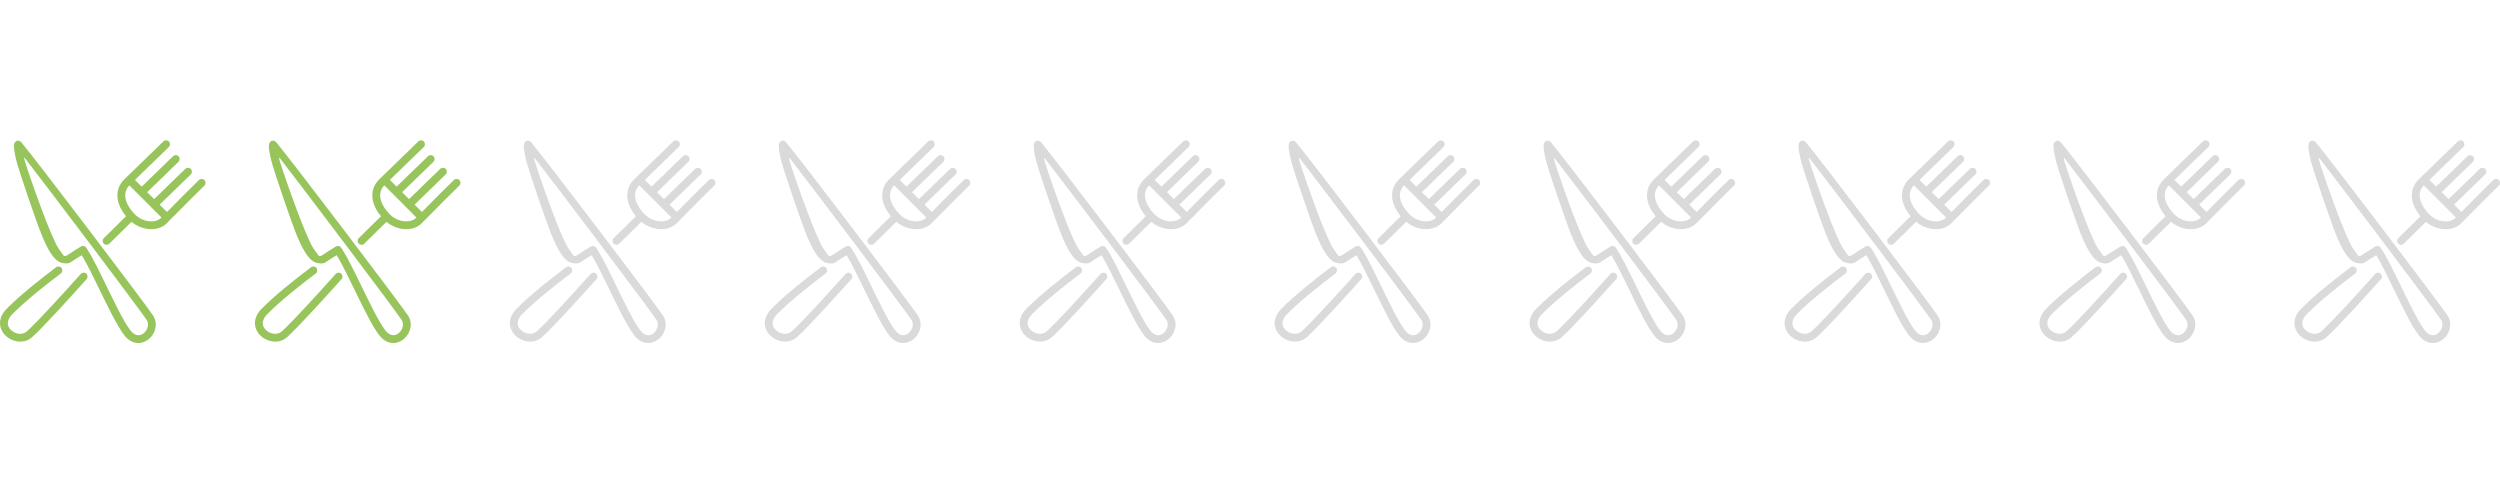 <?xml version="1.0" encoding="utf-8"?>
<!-- Generator: Adobe Illustrator 17.0.0, SVG Export Plug-In . SVG Version: 6.00 Build 0)  -->
<!DOCTYPE svg PUBLIC "-//W3C//DTD SVG 1.1//EN" "http://www.w3.org/Graphics/SVG/1.1/DTD/svg11.dtd">
<svg version="1.1" id="Layer_1" xmlns:x="http://ns.adobe.com/Extensibility/1.0/" xmlns:i="http://ns.adobe.com/AdobeIllustrator/10.0/" xmlns:graph="http://ns.adobe.com/Graphs/1.0/"
	 xmlns="http://www.w3.org/2000/svg" xmlns:xlink="http://www.w3.org/1999/xlink" x="0px" y="0px" width="300px" height="60px"
	 viewBox="0 0 300 60" enable-background="new 0 0 300 60" xml:space="preserve">
<g>
	<g>
		<path fill="#97C45B" d="M1.868,16.992c-0.21,0.206-0.335,0.507,0.103,2.31c0.263,1.08,2.31,7.103,3.008,8.833
			c1.42,3.52,2.329,3.404,2.849,3.471c0.254,0.033,0.502-0.027,0.715-0.173c0.582-0.397,0.777-0.513,1.001-0.648
			c0.079-0.047,0.163-0.097,0.268-0.162c0.629,1.032,1.406,2.632,2.161,4.185c1.015,2.091,2.065,4.252,2.904,5.371
			c0.533,0.711,1.11,0.92,1.5,0.97c0.747,0.096,1.519-0.304,1.968-1.019c0.455-0.726,0.471-1.587,0.04-2.246
			C17.5,36.526,4.525,19.442,2.58,17.097C2.31,16.772,1.988,16.874,1.868,16.992z M17.553,39.633
			c-0.255,0.407-0.669,0.638-1.055,0.588c-0.303-0.039-0.604-0.248-0.871-0.603c-0.785-1.046-1.814-3.167-2.811-5.217
			c-0.91-1.873-1.769-3.643-2.472-4.682c-0.079-0.116-0.199-0.185-0.328-0.202c-0.106-0.013-0.217,0.009-0.314,0.071
			c-0.315,0.203-1.082,0.661-1.687,1.074c-0.028,0.019-0.044,0.021-0.068,0.018c-0.321,0.166-0.342-0.078-0.884-0.814
			C6.19,28.681,3.725,21.72,3.012,19.434c-0.277-0.887,0.018-0.398,0.235-0.119c2.342,3.014,13.494,17.763,14.355,19.083
			C17.876,38.814,17.756,39.309,17.553,39.633z"/>
		<path fill="#97C45B" d="M24.536,21.613c-0.18-0.185-0.476-0.19-0.662-0.01c-1.195,1.16-2.31,2.29-3.205,3.199
			c-0.229,0.232-0.438,0.445-0.628,0.636l-0.883-0.884l3.732-3.621c0.185-0.18,0.19-0.476,0.01-0.662
			c-0.18-0.185-0.476-0.19-0.662-0.01l-3.742,3.63l-0.831-0.832l3.754-3.642c0.185-0.18,0.19-0.476,0.01-0.662
			s-0.476-0.19-0.662-0.011l-3.764,3.652l-0.81-0.81l4.067-3.946c0.185-0.18,0.19-0.476,0.01-0.662s-0.476-0.19-0.662-0.01
			l-4.681,4.542c-1.196,1.161-1.104,2.865,0.199,4.437l-2.662,2.622c-0.185,0.18-0.19,0.476-0.01,0.662
			c0.072,0.075,0.164,0.12,0.259,0.136c0.142,0.024,0.292-0.018,0.403-0.126l2.664-2.624c0.525,0.437,1.145,0.726,1.796,0.834
			c0.084,0.014,0.169,0.025,0.253,0.033c0.85,0.079,1.629-0.159,2.138-0.652c0.325-0.315,0.785-0.782,1.367-1.373
			c0.892-0.905,2.003-2.032,3.191-3.184C24.711,22.095,24.716,21.799,24.536,21.613z M17.916,26.552
			c-0.657-0.061-1.289-0.372-1.777-0.876c-0.957-0.987-1.609-2.397-0.617-3.435l3.856,3.859c-0.021,0.021-0.041,0.04-0.062,0.06
			C19.008,26.458,18.485,26.605,17.916,26.552z"/>
		<path fill="#97C45B" d="M10.348,32.836c-0.193-0.172-0.49-0.154-0.661,0.039c-1.884,2.12-5.303,5.865-6.457,6.888
			c-0.573,0.509-1.477,0.304-1.961-0.208c-0.506-0.534-0.43-1.211,0.21-1.857c1.623-1.64,4.012-3.517,5.815-4.877
			c0.206-0.156,0.248-0.449,0.092-0.656s-0.449-0.248-0.656-0.092c-1.826,1.377-4.252,3.283-5.917,4.966
			c-1.213,1.226-0.878,2.468-0.224,3.16c0.37,0.391,0.894,0.672,1.451,0.764c0.619,0.103,1.279-0.027,1.812-0.5
			c1.333-1.182,5.17-5.43,6.536-6.967C10.559,33.304,10.541,33.007,10.348,32.836z"/>
	</g>
</g>
<g>
	<g>
		<path fill="#97C45B" d="M32.46,16.992c-0.209,0.206-0.335,0.507,0.104,2.31c0.263,1.08,2.31,7.103,3.008,8.833
			c1.42,3.52,2.329,3.404,2.849,3.471c0.254,0.033,0.502-0.027,0.715-0.173c0.582-0.397,0.777-0.513,1.001-0.648
			c0.079-0.047,0.163-0.097,0.268-0.162c0.629,1.032,1.406,2.632,2.161,4.185c1.015,2.091,2.065,4.252,2.904,5.371
			c0.533,0.711,1.11,0.92,1.5,0.97c0.747,0.096,1.519-0.304,1.968-1.019c0.455-0.726,0.471-1.587,0.04-2.246
			c-0.887-1.358-13.862-18.442-15.807-20.787C32.903,16.772,32.581,16.874,32.46,16.992z M48.146,39.633
			c-0.255,0.407-0.669,0.638-1.055,0.588c-0.303-0.039-0.604-0.248-0.871-0.603c-0.785-1.046-1.814-3.167-2.811-5.217
			c-0.91-1.873-1.769-3.643-2.472-4.682c-0.079-0.116-0.199-0.185-0.328-0.202c-0.106-0.013-0.217,0.009-0.314,0.071
			c-0.314,0.203-1.082,0.661-1.687,1.074c-0.028,0.019-0.044,0.021-0.068,0.018c-0.321,0.166-0.342-0.078-0.884-0.814
			c-0.873-1.185-3.338-8.146-4.051-10.432c-0.277-0.887,0.018-0.398,0.235-0.119c2.342,3.014,13.494,17.763,14.355,19.083
			C48.469,38.814,48.349,39.309,48.146,39.633z"/>
		<path fill="#97C45B" d="M55.128,21.613c-0.18-0.185-0.476-0.19-0.662-0.01c-1.195,1.16-2.31,2.29-3.205,3.199
			c-0.229,0.232-0.438,0.445-0.628,0.636l-0.883-0.884l3.732-3.621c0.185-0.18,0.19-0.476,0.01-0.662
			c-0.18-0.185-0.476-0.19-0.662-0.01l-3.742,3.63l-0.831-0.832l3.754-3.642c0.185-0.18,0.19-0.476,0.01-0.662
			c-0.18-0.185-0.476-0.19-0.662-0.01l-3.764,3.652l-0.81-0.81l4.067-3.946c0.185-0.18,0.19-0.476,0.01-0.662
			s-0.476-0.19-0.662-0.01l-4.681,4.542c-1.196,1.161-1.104,2.865,0.199,4.437l-2.662,2.622c-0.185,0.18-0.19,0.476-0.01,0.662
			c0.072,0.075,0.164,0.12,0.259,0.136c0.142,0.024,0.292-0.018,0.403-0.126l2.664-2.624c0.525,0.437,1.145,0.726,1.796,0.834
			c0.084,0.014,0.169,0.025,0.253,0.033c0.85,0.079,1.629-0.159,2.138-0.652c0.325-0.315,0.785-0.782,1.367-1.373
			c0.892-0.905,2.003-2.032,3.191-3.184C55.304,22.095,55.308,21.799,55.128,21.613z M48.509,26.552
			c-0.657-0.061-1.289-0.372-1.777-0.876c-0.957-0.987-1.609-2.397-0.617-3.435L49.97,26.1c-0.021,0.021-0.041,0.04-0.062,0.06
			C49.6,26.458,49.078,26.605,48.509,26.552z"/>
		<path fill="#97C45B" d="M40.941,32.836c-0.193-0.172-0.49-0.154-0.661,0.039c-1.884,2.12-5.303,5.865-6.457,6.888
			c-0.573,0.509-1.477,0.304-1.961-0.208c-0.506-0.534-0.43-1.211,0.21-1.857c1.623-1.64,4.012-3.517,5.815-4.877
			c0.206-0.156,0.248-0.449,0.092-0.656c-0.156-0.207-0.449-0.248-0.656-0.092c-1.826,1.377-4.252,3.283-5.917,4.966
			c-1.213,1.226-0.878,2.468-0.224,3.16c0.37,0.391,0.894,0.672,1.451,0.764c0.619,0.103,1.279-0.027,1.812-0.5
			c1.333-1.182,5.17-5.43,6.536-6.967C41.152,33.304,41.134,33.007,40.941,32.836z"/>
	</g>
</g>
<g>
	<g>
		<path fill="#DADADA" d="M63.053,16.992c-0.21,0.206-0.335,0.507,0.103,2.31c0.263,1.08,2.31,7.103,3.008,8.833
			c1.42,3.52,2.329,3.404,2.849,3.471c0.254,0.033,0.502-0.027,0.715-0.173c0.582-0.397,0.777-0.513,1.001-0.648
			c0.079-0.047,0.163-0.097,0.268-0.162c0.629,1.032,1.406,2.632,2.161,4.185c1.015,2.091,2.065,4.252,2.904,5.371
			c0.533,0.711,1.11,0.92,1.5,0.97c0.747,0.096,1.519-0.304,1.968-1.019c0.455-0.726,0.471-1.587,0.04-2.246
			c-0.886-1.359-13.861-18.442-15.806-20.787C63.495,16.772,63.173,16.874,63.053,16.992z M78.738,39.633
			c-0.255,0.407-0.669,0.638-1.055,0.588c-0.303-0.039-0.604-0.248-0.871-0.603c-0.785-1.046-1.814-3.167-2.811-5.217
			c-0.91-1.873-1.769-3.643-2.472-4.682c-0.079-0.116-0.199-0.185-0.328-0.202c-0.106-0.013-0.217,0.009-0.314,0.071
			c-0.315,0.203-1.082,0.661-1.687,1.074c-0.028,0.019-0.044,0.021-0.068,0.018c-0.321,0.166-0.342-0.078-0.884-0.814
			c-0.873-1.185-3.338-8.146-4.051-10.432c-0.277-0.887,0.018-0.398,0.235-0.119c2.342,3.014,13.494,17.763,14.355,19.083
			C79.061,38.814,78.941,39.309,78.738,39.633z"/>
		<path fill="#DADADA" d="M85.72,21.613c-0.18-0.185-0.476-0.19-0.662-0.01c-1.195,1.16-2.31,2.29-3.205,3.199
			c-0.229,0.232-0.438,0.445-0.628,0.636l-0.883-0.884l3.732-3.621c0.185-0.18,0.19-0.476,0.01-0.662
			c-0.18-0.185-0.476-0.19-0.662-0.01l-3.742,3.63l-0.831-0.832l3.754-3.642c0.185-0.18,0.19-0.476,0.01-0.662
			s-0.476-0.19-0.662-0.011l-3.764,3.652l-0.81-0.81l4.067-3.946c0.185-0.18,0.19-0.476,0.01-0.662s-0.476-0.19-0.662-0.01
			l-4.681,4.542c-1.196,1.161-1.104,2.865,0.199,4.437l-2.662,2.622c-0.185,0.18-0.19,0.476-0.01,0.662
			c0.072,0.075,0.164,0.12,0.259,0.136c0.142,0.024,0.292-0.018,0.403-0.126l2.664-2.624c0.525,0.437,1.145,0.726,1.796,0.834
			c0.084,0.014,0.169,0.025,0.253,0.033c0.85,0.079,1.629-0.159,2.138-0.652c0.325-0.315,0.785-0.782,1.367-1.373
			c0.892-0.905,2.003-2.032,3.191-3.184C85.896,22.095,85.901,21.799,85.72,21.613z M79.101,26.552
			c-0.657-0.061-1.289-0.372-1.777-0.876c-0.957-0.987-1.609-2.397-0.617-3.435l3.856,3.859c-0.021,0.021-0.041,0.04-0.062,0.06
			C80.193,26.458,79.67,26.605,79.101,26.552z"/>
		<path fill="#DADADA" d="M71.533,32.836c-0.193-0.172-0.49-0.154-0.661,0.039c-1.884,2.12-5.303,5.865-6.457,6.888
			c-0.573,0.509-1.477,0.304-1.961-0.208c-0.506-0.534-0.43-1.211,0.21-1.857c1.623-1.64,4.012-3.517,5.815-4.877
			c0.206-0.156,0.248-0.449,0.092-0.656c-0.156-0.207-0.449-0.248-0.656-0.092c-1.826,1.377-4.252,3.283-5.917,4.966
			c-1.213,1.226-0.878,2.468-0.224,3.16c0.37,0.391,0.894,0.672,1.451,0.764c0.619,0.103,1.279-0.027,1.812-0.5
			c1.333-1.182,5.17-5.43,6.536-6.967C71.744,33.304,71.726,33.007,71.533,32.836z"/>
	</g>
</g>
<g>
	<g>
		<path fill="#DADADA" d="M124.238,16.992c-0.209,0.206-0.335,0.507,0.104,2.31c0.263,1.08,2.31,7.103,3.008,8.833
			c1.42,3.52,2.329,3.404,2.849,3.471c0.254,0.033,0.502-0.027,0.715-0.173c0.582-0.397,0.777-0.513,1.001-0.648
			c0.079-0.047,0.163-0.097,0.268-0.162c0.629,1.032,1.406,2.632,2.161,4.185c1.015,2.091,2.065,4.252,2.904,5.371
			c0.533,0.711,1.11,0.92,1.5,0.97c0.747,0.096,1.519-0.304,1.968-1.019c0.455-0.726,0.471-1.587,0.04-2.246
			c-0.887-1.358-13.862-18.442-15.807-20.787C124.68,16.772,124.358,16.874,124.238,16.992z M139.924,39.633
			c-0.255,0.407-0.669,0.638-1.055,0.588c-0.303-0.039-0.604-0.248-0.871-0.603c-0.785-1.046-1.814-3.167-2.811-5.217
			c-0.91-1.873-1.769-3.643-2.472-4.682c-0.079-0.116-0.199-0.185-0.328-0.202c-0.106-0.013-0.217,0.009-0.314,0.071
			c-0.314,0.203-1.082,0.661-1.687,1.074c-0.028,0.019-0.044,0.021-0.068,0.018c-0.321,0.166-0.342-0.078-0.884-0.814
			c-0.873-1.185-3.338-8.146-4.051-10.432c-0.277-0.887,0.018-0.398,0.235-0.119c2.342,3.014,13.494,17.763,14.355,19.083
			C140.246,38.814,140.126,39.309,139.924,39.633z"/>
		<path fill="#DADADA" d="M146.906,21.613c-0.18-0.185-0.477-0.19-0.662-0.01c-1.195,1.16-2.31,2.29-3.205,3.199
			c-0.229,0.232-0.438,0.445-0.628,0.636l-0.883-0.884l3.732-3.621c0.185-0.18,0.19-0.476,0.01-0.662
			c-0.18-0.185-0.477-0.19-0.662-0.01l-3.742,3.63l-0.831-0.832l3.754-3.642c0.186-0.18,0.19-0.476,0.01-0.662
			c-0.18-0.185-0.477-0.19-0.662-0.01l-3.764,3.652l-0.81-0.81l4.067-3.946c0.186-0.18,0.19-0.476,0.01-0.662
			c-0.18-0.186-0.477-0.19-0.662-0.01l-4.681,4.542c-1.196,1.161-1.104,2.865,0.199,4.437l-2.662,2.622
			c-0.186,0.18-0.19,0.476-0.01,0.662c0.072,0.075,0.164,0.12,0.259,0.136c0.142,0.024,0.292-0.018,0.403-0.126l2.664-2.624
			c0.525,0.437,1.145,0.726,1.796,0.834c0.084,0.014,0.169,0.025,0.253,0.033c0.85,0.079,1.629-0.159,2.138-0.652
			c0.325-0.315,0.785-0.782,1.367-1.373c0.892-0.905,2.003-2.032,3.191-3.184C147.081,22.095,147.086,21.799,146.906,21.613z
			 M140.286,26.552c-0.657-0.061-1.289-0.372-1.777-0.876c-0.957-0.987-1.609-2.397-0.617-3.435l3.856,3.859
			c-0.021,0.021-0.041,0.04-0.062,0.06C141.378,26.458,140.855,26.605,140.286,26.552z"/>
		<path fill="#DADADA" d="M132.718,32.836c-0.193-0.172-0.49-0.154-0.661,0.039c-1.884,2.12-5.303,5.865-6.457,6.888
			c-0.573,0.509-1.477,0.304-1.961-0.208c-0.506-0.534-0.43-1.211,0.21-1.857c1.623-1.64,4.012-3.517,5.815-4.877
			c0.206-0.156,0.248-0.449,0.092-0.656c-0.156-0.207-0.449-0.248-0.656-0.092c-1.826,1.377-4.252,3.283-5.917,4.966
			c-1.213,1.226-0.878,2.468-0.224,3.16c0.37,0.391,0.894,0.672,1.451,0.764c0.619,0.103,1.279-0.027,1.812-0.5
			c1.333-1.182,5.17-5.43,6.536-6.967C132.929,33.304,132.911,33.007,132.718,32.836z"/>
	</g>
</g>
<g>
	<g>
		<path fill="#DADADA" d="M93.645,16.992c-0.209,0.206-0.335,0.507,0.104,2.31c0.263,1.08,2.31,7.103,3.008,8.833
			c1.42,3.52,2.329,3.404,2.849,3.471c0.254,0.033,0.502-0.027,0.715-0.173c0.582-0.397,0.777-0.513,1.001-0.648
			c0.079-0.047,0.163-0.097,0.268-0.162c0.629,1.032,1.406,2.632,2.161,4.185c1.015,2.091,2.065,4.252,2.904,5.371
			c0.533,0.711,1.11,0.92,1.5,0.97c0.747,0.096,1.519-0.304,1.968-1.019c0.455-0.726,0.471-1.587,0.04-2.246
			c-0.887-1.358-13.862-18.442-15.807-20.787C94.088,16.772,93.766,16.874,93.645,16.992z M109.331,39.633
			c-0.255,0.407-0.669,0.638-1.055,0.588c-0.303-0.039-0.604-0.248-0.871-0.603c-0.785-1.046-1.814-3.167-2.811-5.217
			c-0.91-1.873-1.769-3.643-2.472-4.682c-0.079-0.116-0.199-0.185-0.328-0.202c-0.106-0.013-0.217,0.009-0.314,0.071
			c-0.314,0.203-1.082,0.661-1.687,1.074c-0.028,0.019-0.044,0.021-0.068,0.018c-0.321,0.166-0.342-0.078-0.884-0.814
			c-0.873-1.185-3.338-8.146-4.051-10.432c-0.277-0.887,0.018-0.398,0.235-0.119c2.342,3.014,13.494,17.763,14.355,19.083
			C109.653,38.814,109.534,39.309,109.331,39.633z"/>
		<path fill="#DADADA" d="M116.313,21.613c-0.18-0.185-0.476-0.19-0.662-0.01c-1.195,1.16-2.31,2.29-3.205,3.199
			c-0.229,0.232-0.438,0.445-0.628,0.636l-0.883-0.884l3.732-3.621c0.185-0.18,0.19-0.476,0.01-0.662
			c-0.18-0.185-0.476-0.19-0.662-0.01l-3.742,3.63l-0.831-0.832l3.754-3.642c0.185-0.18,0.19-0.476,0.01-0.662
			c-0.18-0.185-0.476-0.19-0.662-0.01l-3.764,3.652l-0.81-0.81l4.067-3.946c0.185-0.18,0.19-0.476,0.01-0.662
			s-0.476-0.19-0.662-0.01l-4.681,4.542c-1.196,1.161-1.104,2.865,0.199,4.437l-2.662,2.622c-0.185,0.18-0.19,0.476-0.01,0.662
			c0.072,0.075,0.164,0.12,0.259,0.136c0.142,0.024,0.292-0.018,0.403-0.126l2.664-2.624c0.525,0.437,1.145,0.726,1.796,0.834
			c0.084,0.014,0.169,0.025,0.253,0.033c0.85,0.079,1.629-0.159,2.138-0.652c0.325-0.315,0.785-0.782,1.367-1.373
			c0.892-0.905,2.003-2.032,3.191-3.184C116.489,22.095,116.493,21.799,116.313,21.613z M109.693,26.552
			c-0.657-0.061-1.289-0.372-1.777-0.876c-0.957-0.987-1.609-2.397-0.617-3.435l3.856,3.859c-0.021,0.021-0.041,0.04-0.062,0.06
			C110.785,26.458,110.262,26.605,109.693,26.552z"/>
		<path fill="#DADADA" d="M102.125,32.836c-0.193-0.172-0.49-0.154-0.661,0.039c-1.884,2.12-5.303,5.865-6.457,6.888
			c-0.573,0.509-1.477,0.304-1.961-0.208c-0.506-0.534-0.43-1.211,0.21-1.857c1.623-1.64,4.012-3.517,5.815-4.877
			c0.206-0.156,0.248-0.449,0.092-0.656s-0.449-0.248-0.656-0.092c-1.826,1.377-4.252,3.283-5.917,4.966
			c-1.213,1.226-0.878,2.468-0.224,3.16c0.37,0.391,0.894,0.672,1.451,0.764c0.619,0.103,1.279-0.027,1.812-0.5
			c1.333-1.182,5.17-5.43,6.536-6.967C102.336,33.304,102.319,33.007,102.125,32.836z"/>
	</g>
</g>
<g>
	<g>
		<path fill="#DADADA" d="M154.83,16.992c-0.21,0.206-0.335,0.507,0.103,2.31c0.263,1.08,2.31,7.103,3.008,8.833
			c1.42,3.52,2.329,3.404,2.849,3.471c0.254,0.033,0.502-0.027,0.715-0.173c0.583-0.397,0.777-0.513,1.001-0.648
			c0.079-0.047,0.163-0.097,0.268-0.162c0.629,1.032,1.406,2.632,2.161,4.185c1.015,2.091,2.065,4.252,2.904,5.371
			c0.533,0.711,1.11,0.92,1.5,0.97c0.747,0.096,1.519-0.304,1.968-1.019c0.455-0.726,0.471-1.587,0.04-2.246
			c-0.886-1.359-13.861-18.442-15.806-20.787C155.272,16.772,154.951,16.874,154.83,16.992z M170.516,39.633
			c-0.255,0.407-0.669,0.638-1.055,0.588c-0.303-0.039-0.604-0.248-0.871-0.603c-0.785-1.046-1.814-3.167-2.811-5.217
			c-0.91-1.873-1.769-3.643-2.472-4.682c-0.079-0.116-0.199-0.185-0.328-0.202c-0.106-0.013-0.217,0.009-0.314,0.071
			c-0.315,0.203-1.082,0.661-1.687,1.074c-0.028,0.019-0.044,0.021-0.068,0.018c-0.321,0.166-0.342-0.078-0.884-0.814
			c-0.873-1.185-3.338-8.146-4.051-10.432c-0.277-0.887,0.018-0.398,0.235-0.119c2.342,3.014,13.494,17.763,14.355,19.083
			C170.838,38.814,170.718,39.309,170.516,39.633z"/>
		<path fill="#DADADA" d="M177.498,21.613c-0.18-0.185-0.476-0.19-0.662-0.01c-1.195,1.16-2.31,2.29-3.205,3.199
			c-0.229,0.232-0.438,0.445-0.628,0.636l-0.883-0.884l3.732-3.621c0.186-0.18,0.19-0.476,0.01-0.662
			c-0.18-0.185-0.477-0.19-0.662-0.01l-3.742,3.63l-0.831-0.832l3.754-3.642c0.186-0.18,0.19-0.476,0.01-0.662
			c-0.18-0.186-0.476-0.19-0.661-0.011l-3.764,3.652l-0.81-0.81l4.067-3.946c0.185-0.18,0.19-0.476,0.01-0.662
			c-0.18-0.186-0.477-0.19-0.662-0.01l-4.681,4.542c-1.196,1.161-1.104,2.865,0.199,4.437l-2.662,2.622
			c-0.185,0.18-0.19,0.476-0.01,0.662c0.072,0.075,0.164,0.12,0.259,0.136c0.142,0.024,0.292-0.018,0.403-0.126l2.664-2.624
			c0.525,0.437,1.145,0.726,1.796,0.834c0.084,0.014,0.169,0.025,0.253,0.033c0.85,0.079,1.629-0.159,2.138-0.652
			c0.325-0.315,0.785-0.782,1.367-1.373c0.892-0.905,2.003-2.032,3.191-3.184C177.674,22.095,177.678,21.799,177.498,21.613z
			 M170.878,26.552c-0.657-0.061-1.289-0.372-1.777-0.876c-0.957-0.987-1.609-2.397-0.617-3.435l3.856,3.859
			c-0.021,0.021-0.041,0.04-0.062,0.06C171.97,26.458,171.447,26.605,170.878,26.552z"/>
		<path fill="#DADADA" d="M163.31,32.836c-0.193-0.172-0.49-0.154-0.661,0.039c-1.884,2.12-5.303,5.865-6.457,6.888
			c-0.573,0.509-1.477,0.304-1.961-0.208c-0.506-0.534-0.43-1.211,0.21-1.857c1.623-1.64,4.012-3.517,5.815-4.877
			c0.206-0.156,0.248-0.449,0.092-0.656c-0.156-0.207-0.449-0.248-0.656-0.092c-1.826,1.377-4.252,3.283-5.917,4.966
			c-1.213,1.226-0.878,2.468-0.224,3.16c0.37,0.391,0.894,0.672,1.451,0.764c0.619,0.103,1.279-0.027,1.812-0.5
			c1.333-1.182,5.17-5.43,6.536-6.967C163.521,33.304,163.504,33.007,163.31,32.836z"/>
	</g>
</g>
<g>
	<g>
		<path fill="#DADADA" d="M185.423,16.992c-0.209,0.206-0.335,0.507,0.104,2.31c0.263,1.08,2.31,7.103,3.008,8.833
			c1.42,3.52,2.329,3.404,2.849,3.471c0.254,0.033,0.502-0.027,0.715-0.173c0.582-0.397,0.777-0.513,1.001-0.648
			c0.079-0.047,0.163-0.097,0.268-0.162c0.629,1.032,1.406,2.632,2.161,4.185c1.015,2.091,2.065,4.252,2.904,5.371
			c0.533,0.711,1.11,0.92,1.5,0.97c0.747,0.096,1.519-0.304,1.968-1.019c0.455-0.726,0.471-1.587,0.04-2.246
			c-0.887-1.358-13.862-18.442-15.807-20.787C185.865,16.772,185.543,16.874,185.423,16.992z M201.109,39.633
			c-0.255,0.407-0.669,0.638-1.055,0.588c-0.303-0.039-0.604-0.248-0.871-0.603c-0.785-1.046-1.814-3.167-2.811-5.217
			c-0.91-1.873-1.769-3.643-2.472-4.682c-0.079-0.116-0.199-0.185-0.328-0.202c-0.106-0.013-0.217,0.009-0.314,0.071
			c-0.314,0.203-1.082,0.661-1.687,1.074c-0.028,0.019-0.044,0.021-0.068,0.018c-0.321,0.166-0.342-0.078-0.884-0.814
			c-0.873-1.185-3.338-8.146-4.051-10.432c-0.277-0.887,0.018-0.398,0.235-0.119c2.342,3.014,13.494,17.763,14.355,19.083
			C201.431,38.814,201.311,39.309,201.109,39.633z"/>
		<path fill="#DADADA" d="M208.091,21.613c-0.18-0.185-0.477-0.19-0.662-0.01c-1.195,1.16-2.31,2.29-3.205,3.199
			c-0.229,0.232-0.438,0.445-0.628,0.636l-0.883-0.884l3.732-3.621c0.185-0.18,0.19-0.476,0.01-0.662
			c-0.18-0.185-0.477-0.19-0.662-0.01l-3.742,3.63l-0.831-0.832l3.754-3.642c0.186-0.18,0.19-0.476,0.01-0.662
			c-0.18-0.185-0.476-0.19-0.662-0.01l-3.764,3.652l-0.81-0.81l4.067-3.946c0.186-0.18,0.19-0.476,0.01-0.662
			c-0.18-0.186-0.477-0.19-0.662-0.01l-4.681,4.542c-1.196,1.161-1.104,2.865,0.199,4.437l-2.662,2.622
			c-0.186,0.18-0.19,0.476-0.01,0.662c0.072,0.075,0.164,0.12,0.259,0.136c0.142,0.024,0.292-0.018,0.403-0.126l2.664-2.624
			c0.525,0.437,1.145,0.726,1.796,0.834c0.084,0.014,0.169,0.025,0.253,0.033c0.85,0.079,1.629-0.159,2.138-0.652
			c0.325-0.315,0.785-0.782,1.367-1.373c0.892-0.905,2.003-2.032,3.191-3.184C208.266,22.095,208.27,21.799,208.091,21.613z
			 M201.471,26.552c-0.657-0.061-1.289-0.372-1.777-0.876c-0.957-0.987-1.609-2.397-0.617-3.435l3.856,3.859
			c-0.021,0.021-0.041,0.04-0.062,0.06C202.563,26.458,202.04,26.605,201.471,26.552z"/>
		<path fill="#DADADA" d="M193.903,32.836c-0.193-0.172-0.49-0.154-0.661,0.039c-1.884,2.12-5.303,5.865-6.457,6.888
			c-0.573,0.509-1.477,0.304-1.961-0.208c-0.506-0.534-0.43-1.211,0.21-1.857c1.623-1.64,4.012-3.517,5.815-4.877
			c0.206-0.156,0.248-0.449,0.092-0.656c-0.156-0.207-0.449-0.248-0.656-0.092c-1.826,1.377-4.252,3.283-5.917,4.966
			c-1.213,1.226-0.878,2.468-0.224,3.16c0.37,0.391,0.894,0.672,1.451,0.764c0.619,0.103,1.279-0.027,1.812-0.5
			c1.333-1.182,5.17-5.43,6.536-6.967C194.114,33.304,194.096,33.007,193.903,32.836z"/>
	</g>
</g>
<g>
	<g>
		<path fill="#DADADA" d="M216.015,16.992c-0.21,0.206-0.335,0.507,0.103,2.31c0.263,1.08,2.31,7.103,3.008,8.833
			c1.42,3.52,2.329,3.404,2.849,3.471c0.254,0.033,0.502-0.027,0.715-0.173c0.583-0.397,0.777-0.513,1.001-0.648
			c0.079-0.047,0.163-0.097,0.268-0.162c0.629,1.032,1.406,2.632,2.161,4.185c1.015,2.091,2.065,4.252,2.904,5.371
			c0.533,0.711,1.11,0.92,1.5,0.97c0.747,0.096,1.519-0.304,1.968-1.019c0.455-0.726,0.471-1.587,0.04-2.246
			c-0.886-1.359-13.861-18.442-15.806-20.787C216.457,16.772,216.136,16.874,216.015,16.992z M231.701,39.633
			c-0.255,0.407-0.669,0.638-1.055,0.588c-0.303-0.039-0.604-0.248-0.871-0.603c-0.785-1.046-1.814-3.167-2.811-5.217
			c-0.91-1.873-1.769-3.643-2.472-4.682c-0.079-0.116-0.199-0.185-0.328-0.202c-0.106-0.013-0.217,0.009-0.314,0.071
			c-0.315,0.203-1.082,0.661-1.687,1.074c-0.028,0.019-0.044,0.021-0.068,0.018c-0.321,0.166-0.342-0.078-0.884-0.814
			c-0.873-1.185-3.338-8.146-4.051-10.432c-0.277-0.887,0.018-0.398,0.235-0.119c2.342,3.014,13.494,17.763,14.355,19.083
			C232.023,38.814,231.903,39.309,231.701,39.633z"/>
		<path fill="#DADADA" d="M238.683,21.613c-0.18-0.185-0.476-0.19-0.662-0.01c-1.195,1.16-2.31,2.29-3.205,3.199
			c-0.229,0.232-0.438,0.445-0.628,0.636l-0.883-0.884l3.732-3.621c0.186-0.18,0.19-0.476,0.01-0.662
			c-0.18-0.185-0.477-0.19-0.662-0.01l-3.742,3.63l-0.831-0.832l3.754-3.642c0.186-0.18,0.19-0.476,0.01-0.662
			c-0.18-0.186-0.476-0.19-0.661-0.011l-3.764,3.652l-0.81-0.81l4.067-3.946c0.186-0.18,0.19-0.476,0.01-0.662
			c-0.18-0.186-0.477-0.19-0.662-0.01l-4.681,4.542c-1.196,1.161-1.104,2.865,0.199,4.437l-2.662,2.622
			c-0.185,0.18-0.19,0.476-0.01,0.662c0.072,0.075,0.164,0.12,0.259,0.136c0.142,0.024,0.292-0.018,0.403-0.126l2.664-2.624
			c0.525,0.437,1.145,0.726,1.796,0.834c0.084,0.014,0.169,0.025,0.253,0.033c0.85,0.079,1.629-0.159,2.138-0.652
			c0.325-0.315,0.785-0.782,1.367-1.373c0.892-0.905,2.003-2.032,3.191-3.184C238.859,22.095,238.863,21.799,238.683,21.613z
			 M232.063,26.552c-0.657-0.061-1.289-0.372-1.777-0.876c-0.957-0.987-1.609-2.397-0.617-3.435l3.856,3.859
			c-0.021,0.021-0.041,0.04-0.062,0.06C233.155,26.458,232.632,26.605,232.063,26.552z"/>
		<path fill="#DADADA" d="M224.495,32.836c-0.193-0.172-0.49-0.154-0.661,0.039c-1.884,2.12-5.303,5.865-6.457,6.888
			c-0.573,0.509-1.477,0.304-1.961-0.208c-0.506-0.534-0.43-1.211,0.21-1.857c1.623-1.64,4.012-3.517,5.815-4.877
			c0.206-0.156,0.248-0.449,0.092-0.656c-0.156-0.207-0.449-0.248-0.656-0.092c-1.826,1.377-4.252,3.283-5.917,4.966
			c-1.213,1.226-0.878,2.468-0.224,3.16c0.37,0.391,0.894,0.672,1.451,0.764c0.619,0.103,1.279-0.027,1.812-0.5
			c1.333-1.182,5.17-5.43,6.536-6.967C224.706,33.304,224.688,33.007,224.495,32.836z"/>
	</g>
</g>
<g>
	<g>
		<path fill="#DADADA" d="M277.2,16.992c-0.209,0.206-0.335,0.507,0.104,2.31c0.263,1.08,2.31,7.103,3.008,8.833
			c1.42,3.52,2.329,3.404,2.849,3.471c0.254,0.033,0.502-0.027,0.715-0.173c0.582-0.397,0.777-0.513,1.001-0.648
			c0.079-0.047,0.163-0.097,0.268-0.162c0.629,1.032,1.406,2.632,2.161,4.185c1.015,2.091,2.065,4.252,2.904,5.371
			c0.533,0.711,1.11,0.92,1.5,0.97c0.747,0.096,1.519-0.304,1.968-1.019c0.455-0.726,0.471-1.587,0.04-2.246
			c-0.887-1.358-13.862-18.442-15.807-20.787C277.642,16.772,277.32,16.874,277.2,16.992z M292.886,39.633
			c-0.255,0.407-0.669,0.638-1.055,0.588c-0.303-0.039-0.604-0.248-0.871-0.603c-0.785-1.046-1.814-3.167-2.811-5.217
			c-0.91-1.873-1.769-3.643-2.472-4.682c-0.079-0.116-0.199-0.185-0.328-0.202c-0.106-0.013-0.217,0.009-0.314,0.071
			c-0.314,0.203-1.082,0.661-1.687,1.074c-0.028,0.019-0.044,0.021-0.068,0.018c-0.321,0.166-0.342-0.078-0.884-0.814
			c-0.873-1.185-3.338-8.146-4.051-10.432c-0.277-0.887,0.018-0.398,0.235-0.119c2.342,3.014,13.494,17.763,14.355,19.083
			C293.208,38.814,293.089,39.309,292.886,39.633z"/>
		<path fill="#DADADA" d="M299.868,21.613c-0.18-0.185-0.477-0.19-0.662-0.01c-1.195,1.16-2.31,2.29-3.205,3.199
			c-0.229,0.232-0.438,0.445-0.628,0.636l-0.883-0.884l3.732-3.621c0.185-0.18,0.19-0.476,0.01-0.662
			c-0.18-0.185-0.477-0.19-0.662-0.01l-3.742,3.63l-0.831-0.832l3.754-3.642c0.185-0.18,0.19-0.476,0.01-0.662
			c-0.18-0.185-0.477-0.19-0.662-0.01l-3.764,3.652l-0.81-0.81l4.067-3.946c0.185-0.18,0.19-0.476,0.01-0.662
			s-0.477-0.19-0.662-0.01l-4.681,4.542c-1.196,1.161-1.104,2.865,0.199,4.437l-2.662,2.622c-0.185,0.18-0.19,0.476-0.01,0.662
			c0.072,0.075,0.164,0.12,0.259,0.136c0.142,0.024,0.292-0.018,0.403-0.126l2.664-2.624c0.525,0.437,1.145,0.726,1.796,0.834
			c0.084,0.014,0.169,0.025,0.253,0.033c0.85,0.079,1.629-0.159,2.138-0.652c0.325-0.315,0.785-0.782,1.367-1.373
			c0.892-0.905,2.003-2.032,3.191-3.184C300.043,22.095,300.048,21.799,299.868,21.613z M293.248,26.552
			c-0.657-0.061-1.289-0.372-1.777-0.876c-0.957-0.987-1.609-2.397-0.617-3.435l3.856,3.859c-0.021,0.021-0.041,0.04-0.062,0.06
			C294.34,26.458,293.817,26.605,293.248,26.552z"/>
		<path fill="#DADADA" d="M285.68,32.836c-0.193-0.172-0.49-0.154-0.661,0.039c-1.884,2.12-5.303,5.865-6.457,6.888
			c-0.573,0.509-1.477,0.304-1.961-0.208c-0.506-0.534-0.43-1.211,0.21-1.857c1.623-1.64,4.012-3.517,5.815-4.877
			c0.206-0.156,0.248-0.449,0.092-0.656c-0.156-0.207-0.449-0.248-0.656-0.092c-1.826,1.377-4.252,3.283-5.917,4.966
			c-1.213,1.226-0.878,2.468-0.224,3.16c0.37,0.391,0.894,0.672,1.451,0.764c0.619,0.103,1.279-0.027,1.812-0.5
			c1.333-1.182,5.17-5.43,6.536-6.967C285.891,33.304,285.873,33.007,285.68,32.836z"/>
	</g>
</g>
<g>
	<g>
		<path fill="#DADADA" d="M246.608,16.992c-0.209,0.206-0.335,0.507,0.104,2.31c0.263,1.08,2.31,7.103,3.008,8.833
			c1.42,3.52,2.329,3.404,2.849,3.471c0.254,0.033,0.502-0.027,0.715-0.173c0.582-0.397,0.777-0.513,1.001-0.648
			c0.079-0.047,0.163-0.097,0.268-0.162c0.629,1.032,1.406,2.632,2.161,4.185c1.015,2.091,2.065,4.252,2.904,5.371
			c0.533,0.711,1.11,0.92,1.5,0.97c0.747,0.096,1.519-0.304,1.968-1.019c0.455-0.726,0.471-1.587,0.04-2.246
			c-0.887-1.358-13.862-18.442-15.807-20.787C247.05,16.772,246.728,16.874,246.608,16.992z M262.293,39.633
			c-0.255,0.407-0.669,0.638-1.055,0.588c-0.303-0.039-0.604-0.248-0.871-0.603c-0.785-1.046-1.814-3.167-2.811-5.217
			c-0.91-1.873-1.769-3.643-2.472-4.682c-0.079-0.116-0.199-0.185-0.328-0.202c-0.106-0.013-0.217,0.009-0.314,0.071
			c-0.314,0.203-1.082,0.661-1.687,1.074c-0.028,0.019-0.044,0.021-0.068,0.018c-0.321,0.166-0.342-0.078-0.884-0.814
			c-0.873-1.185-3.338-8.146-4.051-10.432c-0.277-0.887,0.018-0.398,0.235-0.119c2.342,3.014,13.494,17.763,14.355,19.083
			C262.616,38.814,262.496,39.309,262.293,39.633z"/>
		<path fill="#DADADA" d="M269.276,21.613c-0.18-0.185-0.477-0.19-0.662-0.01c-1.195,1.16-2.31,2.29-3.205,3.199
			c-0.229,0.232-0.438,0.445-0.628,0.636l-0.883-0.884l3.732-3.621c0.185-0.18,0.19-0.476,0.01-0.662
			c-0.18-0.185-0.477-0.19-0.662-0.01l-3.742,3.63l-0.831-0.832l3.754-3.642c0.185-0.18,0.19-0.476,0.01-0.662
			c-0.18-0.185-0.477-0.19-0.662-0.01l-3.764,3.652l-0.81-0.81L265,17.641c0.185-0.18,0.19-0.476,0.01-0.662s-0.477-0.19-0.662-0.01
			l-4.681,4.542c-1.196,1.161-1.104,2.865,0.199,4.437l-2.662,2.622c-0.185,0.18-0.19,0.476-0.01,0.662
			c0.072,0.075,0.164,0.12,0.259,0.136c0.142,0.024,0.292-0.018,0.403-0.126l2.664-2.624c0.525,0.437,1.145,0.726,1.796,0.834
			c0.084,0.014,0.169,0.025,0.253,0.033c0.85,0.079,1.629-0.159,2.138-0.652c0.325-0.315,0.785-0.782,1.367-1.373
			c0.892-0.905,2.003-2.032,3.191-3.184C269.451,22.095,269.455,21.799,269.276,21.613z M262.656,26.552
			c-0.657-0.061-1.289-0.372-1.777-0.876c-0.957-0.987-1.609-2.397-0.617-3.435l3.856,3.859c-0.021,0.021-0.041,0.04-0.062,0.06
			C263.747,26.458,263.225,26.605,262.656,26.552z"/>
		<path fill="#DADADA" d="M255.088,32.836c-0.193-0.172-0.49-0.154-0.661,0.039c-1.884,2.12-5.303,5.865-6.457,6.888
			c-0.573,0.509-1.477,0.304-1.961-0.208c-0.506-0.534-0.43-1.211,0.21-1.857c1.623-1.64,4.012-3.517,5.815-4.877
			c0.206-0.156,0.248-0.449,0.092-0.656c-0.156-0.207-0.449-0.248-0.656-0.092c-1.826,1.377-4.252,3.283-5.917,4.966
			c-1.213,1.226-0.878,2.468-0.224,3.16c0.37,0.391,0.894,0.672,1.451,0.764c0.619,0.103,1.279-0.027,1.812-0.5
			c1.333-1.182,5.17-5.43,6.536-6.967C255.299,33.304,255.281,33.007,255.088,32.836z"/>
	</g>
</g>
</svg>
